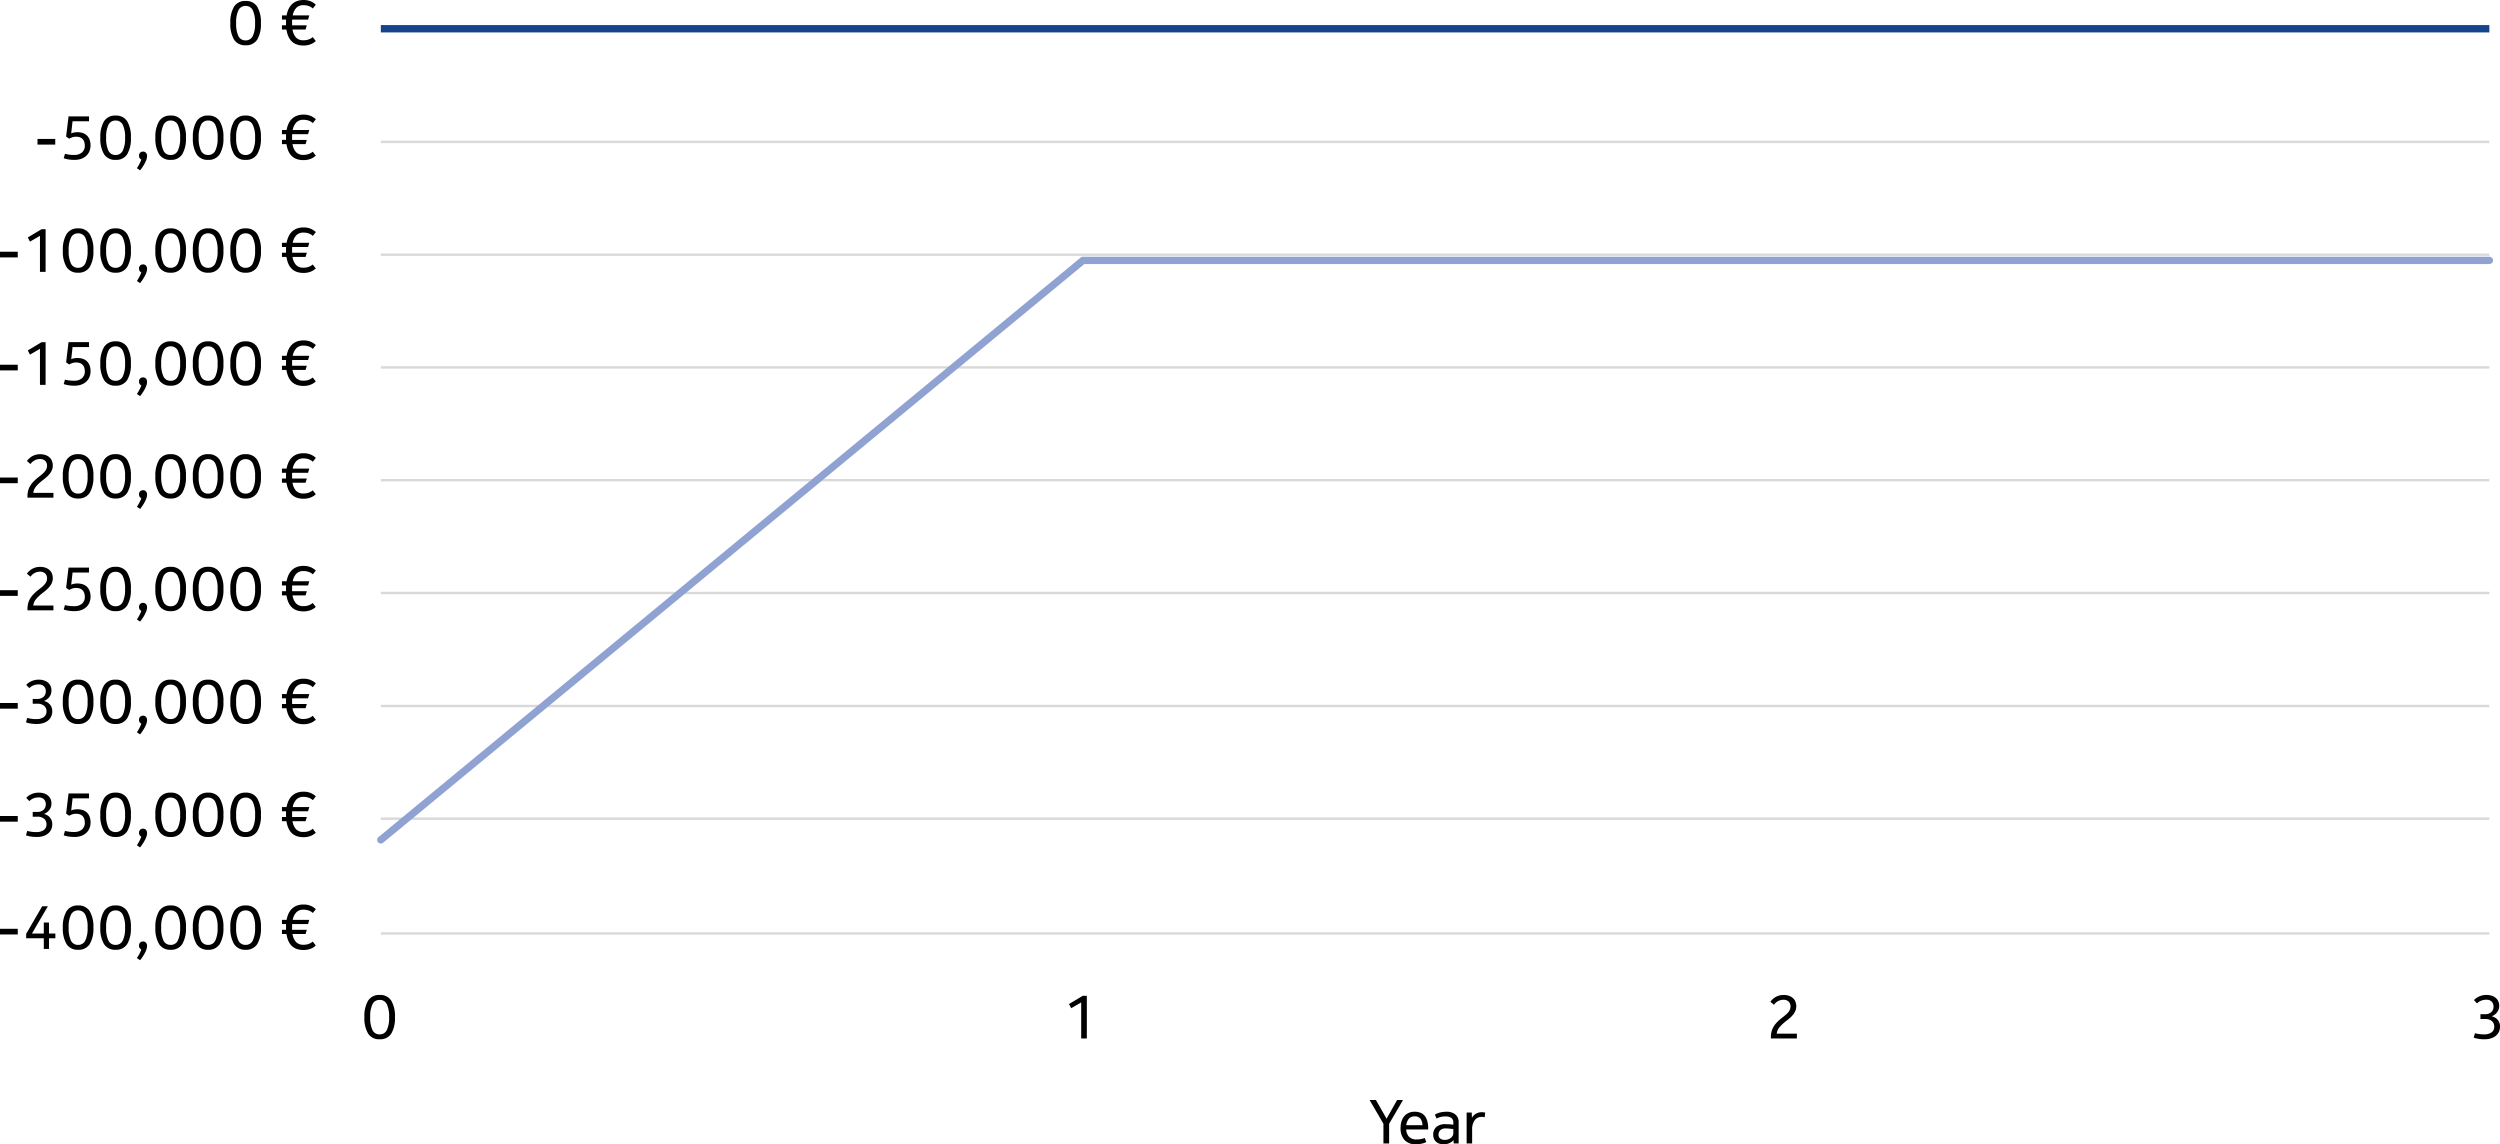 <svg xmlns="http://www.w3.org/2000/svg" width="363.753" height="166.494" viewBox="0 0 363.753 166.494">
  <g id="Group_113" data-name="Group 113" transform="translate(-118.603 -101.474)">
    <path id="Path_4" data-name="Path 4" d="M874.014,1022.121h306.794m-306.794,16.415h306.794m-306.794,16.391h306.794m-306.794,16.416h306.794m-306.794,16.415h306.794M874.014,1104.2h306.794m-306.794,16.392h306.794m-306.794,16.7h306.794" transform="translate(-700 -900)" fill="none" stroke="#d9d9d9" stroke-linejoin="round" stroke-width="0.35"/>
    <path id="Path_128" data-name="Path 128" d="M0,0H306.794" transform="translate(174.014 105.658)" fill="none" stroke="#16438e" stroke-width="1.07"/>
    <path id="Path_5" data-name="Path 5" d="M874.014,1123.678l102.17-84.317h204.624" transform="translate(-700 -900)" fill="none" stroke="#8fa2d1" stroke-linecap="round" stroke-linejoin="round" stroke-width="1.07"/>
    <path id="Path_129" data-name="Path 129" d="M3.123-2.106H.54v-.828H3.123ZM7.668,0H6.912V-1.557H4.347V-2.2L6.678-6.21h.828L5.184-2.241H6.912v-1.6h.756v1.6h.927v.684H7.668Zm4.239.117a1.869,1.869,0,0,1-1.683-.824,4.389,4.389,0,0,1-.54-2.4,4.393,4.393,0,0,1,.54-2.394,1.866,1.866,0,0,1,1.683-.828A1.869,1.869,0,0,1,13.59-5.5a4.389,4.389,0,0,1,.54,2.4,4.385,4.385,0,0,1-.54,2.4A1.872,1.872,0,0,1,11.907.117Zm0-.711a1.107,1.107,0,0,0,1.04-.625,4.1,4.1,0,0,0,.338-1.886,4.066,4.066,0,0,0-.338-1.885,1.109,1.109,0,0,0-1.04-.617,1.109,1.109,0,0,0-1.039.617,4.066,4.066,0,0,0-.338,1.885,4.144,4.144,0,0,0,.333,1.89A1.106,1.106,0,0,0,11.907-.594Zm5.454.711a1.869,1.869,0,0,1-1.683-.824,4.389,4.389,0,0,1-.54-2.4,4.393,4.393,0,0,1,.54-2.394,1.866,1.866,0,0,1,1.683-.828,1.869,1.869,0,0,1,1.683.824,4.389,4.389,0,0,1,.54,2.4,4.385,4.385,0,0,1-.54,2.4A1.872,1.872,0,0,1,17.361.117Zm0-.711A1.107,1.107,0,0,0,18.4-1.219a4.1,4.1,0,0,0,.337-1.886A4.066,4.066,0,0,0,18.4-4.99a1.109,1.109,0,0,0-1.039-.617,1.109,1.109,0,0,0-1.04.617,4.066,4.066,0,0,0-.337,1.885,4.144,4.144,0,0,0,.333,1.89A1.106,1.106,0,0,0,17.361-.594Zm3.1,1.917q.054-.081.148-.234T20.8.756q.094-.18.18-.364A2.023,2.023,0,0,0,21.1.072a.633.633,0,0,1-.239-.207.583.583,0,0,1-.094-.342.608.608,0,0,1,.162-.45.584.584,0,0,1,.432-.162.538.538,0,0,1,.414.176.669.669,0,0,1,.162.472A1.666,1.666,0,0,1,21.8.194a4.884,4.884,0,0,1-.319.639q-.18.3-.342.522t-.216.283ZM25.371.117a1.869,1.869,0,0,1-1.683-.824,4.389,4.389,0,0,1-.54-2.4,4.393,4.393,0,0,1,.54-2.394,1.866,1.866,0,0,1,1.683-.828,1.869,1.869,0,0,1,1.683.824,4.389,4.389,0,0,1,.54,2.4,4.385,4.385,0,0,1-.54,2.4A1.873,1.873,0,0,1,25.371.117Zm0-.711a1.107,1.107,0,0,0,1.04-.625,4.1,4.1,0,0,0,.337-1.886,4.066,4.066,0,0,0-.337-1.885,1.109,1.109,0,0,0-1.04-.617,1.109,1.109,0,0,0-1.039.617,4.066,4.066,0,0,0-.337,1.885,4.144,4.144,0,0,0,.333,1.89A1.106,1.106,0,0,0,25.371-.594Zm5.454.711a1.869,1.869,0,0,1-1.683-.824,4.389,4.389,0,0,1-.54-2.4,4.393,4.393,0,0,1,.54-2.394,1.866,1.866,0,0,1,1.683-.828,1.869,1.869,0,0,1,1.683.824,4.389,4.389,0,0,1,.54,2.4,4.385,4.385,0,0,1-.54,2.4A1.873,1.873,0,0,1,30.825.117Zm0-.711a1.107,1.107,0,0,0,1.04-.625A4.1,4.1,0,0,0,32.2-3.105a4.066,4.066,0,0,0-.337-1.885,1.109,1.109,0,0,0-1.04-.617,1.109,1.109,0,0,0-1.039.617,4.066,4.066,0,0,0-.337,1.885,4.144,4.144,0,0,0,.333,1.89A1.106,1.106,0,0,0,30.825-.594Zm5.454.711A1.869,1.869,0,0,1,34.6-.707a4.389,4.389,0,0,1-.54-2.4A4.393,4.393,0,0,1,34.6-5.5a1.866,1.866,0,0,1,1.683-.828,1.869,1.869,0,0,1,1.683.824,4.389,4.389,0,0,1,.54,2.4,4.385,4.385,0,0,1-.54,2.4A1.873,1.873,0,0,1,36.279.117Zm0-.711a1.107,1.107,0,0,0,1.039-.625,4.1,4.1,0,0,0,.338-1.886,4.066,4.066,0,0,0-.338-1.885,1.109,1.109,0,0,0-1.039-.617,1.109,1.109,0,0,0-1.04.617A4.066,4.066,0,0,0,34.9-3.105a4.144,4.144,0,0,0,.333,1.89A1.106,1.106,0,0,0,36.279-.594Z" transform="translate(118.063 239.549)"/>
    <path id="Path_130" data-name="Path 130" d="M5.229-.5a2.286,2.286,0,0,1-.7.45,2.721,2.721,0,0,1-1.1.2,2.842,2.842,0,0,1-.986-.158,1.986,1.986,0,0,1-.729-.459,2.3,2.3,0,0,1-.486-.734,3.967,3.967,0,0,1-.266-.972H.306V-2.79h.6Q.9-2.88.9-2.97v-.189q0-.117,0-.23t.013-.229H.306V-4.23H.981a3.887,3.887,0,0,1,.275-.9,2.315,2.315,0,0,1,.486-.707,2.14,2.14,0,0,1,.72-.464,2.631,2.631,0,0,1,.977-.166,2.549,2.549,0,0,1,1.076.2,2.728,2.728,0,0,1,.724.472L4.8-5.238q-.072-.054-.18-.14a1.257,1.257,0,0,0-.27-.157,2.256,2.256,0,0,0-.387-.126,2.252,2.252,0,0,0-.522-.054,1.38,1.38,0,0,0-1.048.392A2.181,2.181,0,0,0,1.872-4.23H4.284l-.18.612H1.791q-.009.117-.009.229v.6H3.924l-.18.612h-1.9A2.268,2.268,0,0,0,2.34-1.026a1.419,1.419,0,0,0,1.116.414,2.182,2.182,0,0,0,.486-.049A2.076,2.076,0,0,0,4.32-.783a1.766,1.766,0,0,0,.275-.149q.112-.076.194-.139Z" transform="translate(159.321 239.549)"/>
    <path id="Path_131" data-name="Path 131" d="M3.123-2.106H.54v-.828H3.123ZM4.5-.765q.162.045.481.108a4.64,4.64,0,0,0,.86.063A1.815,1.815,0,0,0,6.9-.877a.979.979,0,0,0,.405-.86,1.026,1.026,0,0,0-.329-.779,1.49,1.49,0,0,0-1.049-.311H5.3v-.7h.6a1.338,1.338,0,0,0,.994-.32,1.075,1.075,0,0,0,.311-.778,1.054,1.054,0,0,0-.252-.72,1.037,1.037,0,0,0-.819-.288,1.911,1.911,0,0,0-.472.054,1.988,1.988,0,0,0-.378.135A1.628,1.628,0,0,0,5-5.269q-.121.095-.2.167l-.441-.468A1.785,1.785,0,0,1,4.595-5.8a2.1,2.1,0,0,1,.387-.247,2.785,2.785,0,0,1,.522-.2,2.444,2.444,0,0,1,.653-.081A2.434,2.434,0,0,1,7-6.2a1.659,1.659,0,0,1,.581.351,1.369,1.369,0,0,1,.338.5,1.642,1.642,0,0,1,.108.59,1.59,1.59,0,0,1-.085.531,1.5,1.5,0,0,1-.234.432,1.738,1.738,0,0,1-.346.333,1.945,1.945,0,0,1-.423.234,1.853,1.853,0,0,1,.472.189,1.441,1.441,0,0,1,.383.315,1.47,1.47,0,0,1,.257.436,1.515,1.515,0,0,1,.094.545,1.777,1.777,0,0,1-.171.8A1.648,1.648,0,0,1,7.5-.36,2.138,2.138,0,0,1,6.79,0,3.1,3.1,0,0,1,5.9.117,5.17,5.17,0,0,1,4.941.041,4.356,4.356,0,0,1,4.32-.117Zm5.49,0q.162.045.477.1a5.113,5.113,0,0,0,.882.058,1.677,1.677,0,0,0,1.107-.351,1.257,1.257,0,0,0,.423-1.026,1.782,1.782,0,0,0-.058-.45,1.115,1.115,0,0,0-.2-.409,1.027,1.027,0,0,0-.387-.3,1.458,1.458,0,0,0-.612-.112,1.662,1.662,0,0,0-.621.1,3.116,3.116,0,0,0-.4.189l-.441-.315.351-2.934h2.979V-5.5H11.1l-.2,1.764a1.357,1.357,0,0,1,.315-.108,2.536,2.536,0,0,1,.621-.063,2.335,2.335,0,0,1,.752.117,1.594,1.594,0,0,1,.594.351,1.636,1.636,0,0,1,.392.6,2.334,2.334,0,0,1,.144.859,2.173,2.173,0,0,1-.153.814,1.9,1.9,0,0,1-.445.666,2.122,2.122,0,0,1-.725.45,2.767,2.767,0,0,1-1,.166,5.17,5.17,0,0,1-.963-.076A4.356,4.356,0,0,1,9.81-.117Zm7.371.882a1.869,1.869,0,0,1-1.683-.824,4.389,4.389,0,0,1-.54-2.4,4.393,4.393,0,0,1,.54-2.394,1.866,1.866,0,0,1,1.683-.828,1.869,1.869,0,0,1,1.683.824,4.389,4.389,0,0,1,.54,2.4,4.385,4.385,0,0,1-.54,2.4A1.872,1.872,0,0,1,17.361.117Zm0-.711A1.107,1.107,0,0,0,18.4-1.219a4.1,4.1,0,0,0,.337-1.886A4.066,4.066,0,0,0,18.4-4.99a1.109,1.109,0,0,0-1.039-.617,1.109,1.109,0,0,0-1.04.617,4.066,4.066,0,0,0-.337,1.885,4.144,4.144,0,0,0,.333,1.89A1.106,1.106,0,0,0,17.361-.594Zm3.1,1.917q.054-.081.148-.234T20.8.756q.094-.18.18-.364A2.023,2.023,0,0,0,21.1.072a.633.633,0,0,1-.239-.207.583.583,0,0,1-.094-.342.608.608,0,0,1,.162-.45.584.584,0,0,1,.432-.162.538.538,0,0,1,.414.176.669.669,0,0,1,.162.472A1.666,1.666,0,0,1,21.8.194a4.884,4.884,0,0,1-.319.639q-.18.3-.342.522t-.216.283ZM25.371.117a1.869,1.869,0,0,1-1.683-.824,4.389,4.389,0,0,1-.54-2.4,4.393,4.393,0,0,1,.54-2.394,1.866,1.866,0,0,1,1.683-.828,1.869,1.869,0,0,1,1.683.824,4.389,4.389,0,0,1,.54,2.4,4.385,4.385,0,0,1-.54,2.4A1.873,1.873,0,0,1,25.371.117Zm0-.711a1.107,1.107,0,0,0,1.04-.625,4.1,4.1,0,0,0,.337-1.886,4.066,4.066,0,0,0-.337-1.885,1.109,1.109,0,0,0-1.04-.617,1.109,1.109,0,0,0-1.039.617,4.066,4.066,0,0,0-.337,1.885,4.144,4.144,0,0,0,.333,1.89A1.106,1.106,0,0,0,25.371-.594Zm5.454.711a1.869,1.869,0,0,1-1.683-.824,4.389,4.389,0,0,1-.54-2.4,4.393,4.393,0,0,1,.54-2.394,1.866,1.866,0,0,1,1.683-.828,1.869,1.869,0,0,1,1.683.824,4.389,4.389,0,0,1,.54,2.4,4.385,4.385,0,0,1-.54,2.4A1.873,1.873,0,0,1,30.825.117Zm0-.711a1.107,1.107,0,0,0,1.04-.625A4.1,4.1,0,0,0,32.2-3.105a4.066,4.066,0,0,0-.337-1.885,1.109,1.109,0,0,0-1.04-.617,1.109,1.109,0,0,0-1.039.617,4.066,4.066,0,0,0-.337,1.885,4.144,4.144,0,0,0,.333,1.89A1.106,1.106,0,0,0,30.825-.594Zm5.454.711A1.869,1.869,0,0,1,34.6-.707a4.389,4.389,0,0,1-.54-2.4A4.393,4.393,0,0,1,34.6-5.5a1.866,1.866,0,0,1,1.683-.828,1.869,1.869,0,0,1,1.683.824,4.389,4.389,0,0,1,.54,2.4,4.385,4.385,0,0,1-.54,2.4A1.873,1.873,0,0,1,36.279.117Zm0-.711a1.107,1.107,0,0,0,1.039-.625,4.1,4.1,0,0,0,.338-1.886,4.066,4.066,0,0,0-.338-1.885,1.109,1.109,0,0,0-1.039-.617,1.109,1.109,0,0,0-1.04.617A4.066,4.066,0,0,0,34.9-3.105a4.144,4.144,0,0,0,.333,1.89A1.106,1.106,0,0,0,36.279-.594Z" transform="translate(118.063 223.135)"/>
    <path id="Path_132" data-name="Path 132" d="M5.229-.5a2.286,2.286,0,0,1-.7.45,2.721,2.721,0,0,1-1.1.2,2.842,2.842,0,0,1-.986-.158,1.986,1.986,0,0,1-.729-.459,2.3,2.3,0,0,1-.486-.734,3.967,3.967,0,0,1-.266-.972H.306V-2.79h.6Q.9-2.88.9-2.97v-.189q0-.117,0-.23t.013-.229H.306V-4.23H.981a3.887,3.887,0,0,1,.275-.9,2.315,2.315,0,0,1,.486-.707,2.14,2.14,0,0,1,.72-.464,2.631,2.631,0,0,1,.977-.166,2.549,2.549,0,0,1,1.076.2,2.728,2.728,0,0,1,.724.472L4.8-5.238q-.072-.054-.18-.14a1.257,1.257,0,0,0-.27-.157,2.256,2.256,0,0,0-.387-.126,2.252,2.252,0,0,0-.522-.054,1.38,1.38,0,0,0-1.048.392A2.181,2.181,0,0,0,1.872-4.23H4.284l-.18.612H1.791q-.009.117-.009.229v.6H3.924l-.18.612h-1.9A2.268,2.268,0,0,0,2.34-1.026a1.419,1.419,0,0,0,1.116.414,2.182,2.182,0,0,0,.486-.049A2.076,2.076,0,0,0,4.32-.783a1.766,1.766,0,0,0,.275-.149q.112-.076.194-.139Z" transform="translate(159.321 223.135)"/>
    <path id="Path_133" data-name="Path 133" d="M3.123-2.106H.54v-.828H3.123ZM4.5-.765q.162.045.481.108a4.64,4.64,0,0,0,.86.063A1.815,1.815,0,0,0,6.9-.877a.979.979,0,0,0,.405-.86,1.026,1.026,0,0,0-.329-.779,1.49,1.49,0,0,0-1.049-.311H5.3v-.7h.6a1.338,1.338,0,0,0,.994-.32,1.075,1.075,0,0,0,.311-.778,1.054,1.054,0,0,0-.252-.72,1.037,1.037,0,0,0-.819-.288,1.911,1.911,0,0,0-.472.054,1.988,1.988,0,0,0-.378.135A1.628,1.628,0,0,0,5-5.269q-.121.095-.2.167l-.441-.468A1.785,1.785,0,0,1,4.595-5.8a2.1,2.1,0,0,1,.387-.247,2.785,2.785,0,0,1,.522-.2,2.444,2.444,0,0,1,.653-.081A2.434,2.434,0,0,1,7-6.2a1.659,1.659,0,0,1,.581.351,1.369,1.369,0,0,1,.338.5,1.642,1.642,0,0,1,.108.59,1.59,1.59,0,0,1-.085.531,1.5,1.5,0,0,1-.234.432,1.738,1.738,0,0,1-.346.333,1.945,1.945,0,0,1-.423.234,1.853,1.853,0,0,1,.472.189,1.441,1.441,0,0,1,.383.315,1.47,1.47,0,0,1,.257.436,1.515,1.515,0,0,1,.094.545,1.777,1.777,0,0,1-.171.8A1.648,1.648,0,0,1,7.5-.36,2.138,2.138,0,0,1,6.79,0,3.1,3.1,0,0,1,5.9.117,5.17,5.17,0,0,1,4.941.041,4.356,4.356,0,0,1,4.32-.117Zm7.407.882a1.869,1.869,0,0,1-1.683-.824,4.389,4.389,0,0,1-.54-2.4,4.393,4.393,0,0,1,.54-2.394,1.866,1.866,0,0,1,1.683-.828A1.869,1.869,0,0,1,13.59-5.5a4.389,4.389,0,0,1,.54,2.4,4.385,4.385,0,0,1-.54,2.4A1.872,1.872,0,0,1,11.907.117Zm0-.711a1.107,1.107,0,0,0,1.04-.625,4.1,4.1,0,0,0,.338-1.886,4.066,4.066,0,0,0-.338-1.885,1.109,1.109,0,0,0-1.04-.617,1.109,1.109,0,0,0-1.039.617,4.066,4.066,0,0,0-.338,1.885,4.144,4.144,0,0,0,.333,1.89A1.106,1.106,0,0,0,11.907-.594Zm5.454.711a1.869,1.869,0,0,1-1.683-.824,4.389,4.389,0,0,1-.54-2.4,4.393,4.393,0,0,1,.54-2.394,1.866,1.866,0,0,1,1.683-.828,1.869,1.869,0,0,1,1.683.824,4.389,4.389,0,0,1,.54,2.4,4.385,4.385,0,0,1-.54,2.4A1.872,1.872,0,0,1,17.361.117Zm0-.711A1.107,1.107,0,0,0,18.4-1.219a4.1,4.1,0,0,0,.337-1.886A4.066,4.066,0,0,0,18.4-4.99a1.109,1.109,0,0,0-1.039-.617,1.109,1.109,0,0,0-1.04.617,4.066,4.066,0,0,0-.337,1.885,4.144,4.144,0,0,0,.333,1.89A1.106,1.106,0,0,0,17.361-.594Zm3.1,1.917q.054-.081.148-.234T20.8.756q.094-.18.18-.364A2.023,2.023,0,0,0,21.1.072a.633.633,0,0,1-.239-.207.583.583,0,0,1-.094-.342.608.608,0,0,1,.162-.45.584.584,0,0,1,.432-.162.538.538,0,0,1,.414.176.669.669,0,0,1,.162.472A1.666,1.666,0,0,1,21.8.194a4.884,4.884,0,0,1-.319.639q-.18.3-.342.522t-.216.283ZM25.371.117a1.869,1.869,0,0,1-1.683-.824,4.389,4.389,0,0,1-.54-2.4,4.393,4.393,0,0,1,.54-2.394,1.866,1.866,0,0,1,1.683-.828,1.869,1.869,0,0,1,1.683.824,4.389,4.389,0,0,1,.54,2.4,4.385,4.385,0,0,1-.54,2.4A1.873,1.873,0,0,1,25.371.117Zm0-.711a1.107,1.107,0,0,0,1.04-.625,4.1,4.1,0,0,0,.337-1.886,4.066,4.066,0,0,0-.337-1.885,1.109,1.109,0,0,0-1.04-.617,1.109,1.109,0,0,0-1.039.617,4.066,4.066,0,0,0-.337,1.885,4.144,4.144,0,0,0,.333,1.89A1.106,1.106,0,0,0,25.371-.594Zm5.454.711a1.869,1.869,0,0,1-1.683-.824,4.389,4.389,0,0,1-.54-2.4,4.393,4.393,0,0,1,.54-2.394,1.866,1.866,0,0,1,1.683-.828,1.869,1.869,0,0,1,1.683.824,4.389,4.389,0,0,1,.54,2.4,4.385,4.385,0,0,1-.54,2.4A1.873,1.873,0,0,1,30.825.117Zm0-.711a1.107,1.107,0,0,0,1.04-.625A4.1,4.1,0,0,0,32.2-3.105a4.066,4.066,0,0,0-.337-1.885,1.109,1.109,0,0,0-1.04-.617,1.109,1.109,0,0,0-1.039.617,4.066,4.066,0,0,0-.337,1.885,4.144,4.144,0,0,0,.333,1.89A1.106,1.106,0,0,0,30.825-.594Zm5.454.711A1.869,1.869,0,0,1,34.6-.707a4.389,4.389,0,0,1-.54-2.4A4.393,4.393,0,0,1,34.6-5.5a1.866,1.866,0,0,1,1.683-.828,1.869,1.869,0,0,1,1.683.824,4.389,4.389,0,0,1,.54,2.4,4.385,4.385,0,0,1-.54,2.4A1.873,1.873,0,0,1,36.279.117Zm0-.711a1.107,1.107,0,0,0,1.039-.625,4.1,4.1,0,0,0,.338-1.886,4.066,4.066,0,0,0-.338-1.885,1.109,1.109,0,0,0-1.039-.617,1.109,1.109,0,0,0-1.04.617A4.066,4.066,0,0,0,34.9-3.105a4.144,4.144,0,0,0,.333,1.89A1.106,1.106,0,0,0,36.279-.594Z" transform="translate(118.063 206.696)"/>
    <path id="Path_134" data-name="Path 134" d="M5.229-.5a2.286,2.286,0,0,1-.7.45,2.721,2.721,0,0,1-1.1.2,2.842,2.842,0,0,1-.986-.158,1.986,1.986,0,0,1-.729-.459,2.3,2.3,0,0,1-.486-.734,3.967,3.967,0,0,1-.266-.972H.306V-2.79h.6Q.9-2.88.9-2.97v-.189q0-.117,0-.23t.013-.229H.306V-4.23H.981a3.887,3.887,0,0,1,.275-.9,2.315,2.315,0,0,1,.486-.707,2.14,2.14,0,0,1,.72-.464,2.631,2.631,0,0,1,.977-.166,2.549,2.549,0,0,1,1.076.2,2.728,2.728,0,0,1,.724.472L4.8-5.238q-.072-.054-.18-.14a1.257,1.257,0,0,0-.27-.157,2.256,2.256,0,0,0-.387-.126,2.252,2.252,0,0,0-.522-.054,1.38,1.38,0,0,0-1.048.392A2.181,2.181,0,0,0,1.872-4.23H4.284l-.18.612H1.791q-.009.117-.009.229v.6H3.924l-.18.612h-1.9A2.268,2.268,0,0,0,2.34-1.026a1.419,1.419,0,0,0,1.116.414,2.182,2.182,0,0,0,.486-.049A2.076,2.076,0,0,0,4.32-.783a1.766,1.766,0,0,0,.275-.149q.112-.076.194-.139Z" transform="translate(159.321 206.696)"/>
    <path id="Path_135" data-name="Path 135" d="M3.123-2.106H.54v-.828H3.123ZM8.316,0H4.536V-.144a3.435,3.435,0,0,1,.1-.877,2.7,2.7,0,0,1,.315-.733,3.639,3.639,0,0,1,.526-.657,7.451,7.451,0,0,1,.738-.639q.279-.216.5-.41a2.9,2.9,0,0,0,.369-.382,1.508,1.508,0,0,0,.225-.387,1.189,1.189,0,0,0,.076-.432.983.983,0,0,0-.252-.684,1.03,1.03,0,0,0-.8-.279,1.449,1.449,0,0,0-.486.076,1.927,1.927,0,0,0-.387.184,1.437,1.437,0,0,0-.288.234,2.954,2.954,0,0,0-.2.234l-.513-.441a2.229,2.229,0,0,1,.256-.306,2.281,2.281,0,0,1,.4-.324,2.42,2.42,0,0,1,.554-.257,2.272,2.272,0,0,1,.711-.1,2.264,2.264,0,0,1,.837.14,1.643,1.643,0,0,1,.576.369,1.4,1.4,0,0,1,.329.527,1.821,1.821,0,0,1,.1.6,1.717,1.717,0,0,1-.113.63,2.194,2.194,0,0,1-.306.54,3.646,3.646,0,0,1-.441.477q-.247.225-.517.432a6.477,6.477,0,0,0-1.053.967A1.764,1.764,0,0,0,5.382-.7H8.316ZM9.99-.765q.162.045.477.1a5.113,5.113,0,0,0,.882.058,1.677,1.677,0,0,0,1.107-.351,1.257,1.257,0,0,0,.423-1.026,1.782,1.782,0,0,0-.058-.45,1.115,1.115,0,0,0-.2-.409,1.027,1.027,0,0,0-.387-.3,1.458,1.458,0,0,0-.612-.112,1.662,1.662,0,0,0-.621.1,3.116,3.116,0,0,0-.4.189l-.441-.315.351-2.934h2.979V-5.5H11.1l-.2,1.764a1.357,1.357,0,0,1,.315-.108,2.536,2.536,0,0,1,.621-.063,2.335,2.335,0,0,1,.752.117,1.594,1.594,0,0,1,.594.351,1.636,1.636,0,0,1,.392.6,2.334,2.334,0,0,1,.144.859,2.173,2.173,0,0,1-.153.814,1.9,1.9,0,0,1-.445.666,2.122,2.122,0,0,1-.725.45,2.767,2.767,0,0,1-1,.166,5.17,5.17,0,0,1-.963-.076A4.356,4.356,0,0,1,9.81-.117Zm7.371.882a1.869,1.869,0,0,1-1.683-.824,4.389,4.389,0,0,1-.54-2.4,4.393,4.393,0,0,1,.54-2.394,1.866,1.866,0,0,1,1.683-.828,1.869,1.869,0,0,1,1.683.824,4.389,4.389,0,0,1,.54,2.4,4.385,4.385,0,0,1-.54,2.4A1.872,1.872,0,0,1,17.361.117Zm0-.711A1.107,1.107,0,0,0,18.4-1.219a4.1,4.1,0,0,0,.337-1.886A4.066,4.066,0,0,0,18.4-4.99a1.109,1.109,0,0,0-1.039-.617,1.109,1.109,0,0,0-1.04.617,4.066,4.066,0,0,0-.337,1.885,4.144,4.144,0,0,0,.333,1.89A1.106,1.106,0,0,0,17.361-.594Zm3.1,1.917q.054-.081.148-.234T20.8.756q.094-.18.18-.364A2.023,2.023,0,0,0,21.1.072a.633.633,0,0,1-.239-.207.583.583,0,0,1-.094-.342.608.608,0,0,1,.162-.45.584.584,0,0,1,.432-.162.538.538,0,0,1,.414.176.669.669,0,0,1,.162.472A1.666,1.666,0,0,1,21.8.194a4.884,4.884,0,0,1-.319.639q-.18.3-.342.522t-.216.283ZM25.371.117a1.869,1.869,0,0,1-1.683-.824,4.389,4.389,0,0,1-.54-2.4,4.393,4.393,0,0,1,.54-2.394,1.866,1.866,0,0,1,1.683-.828,1.869,1.869,0,0,1,1.683.824,4.389,4.389,0,0,1,.54,2.4,4.385,4.385,0,0,1-.54,2.4A1.873,1.873,0,0,1,25.371.117Zm0-.711a1.107,1.107,0,0,0,1.04-.625,4.1,4.1,0,0,0,.337-1.886,4.066,4.066,0,0,0-.337-1.885,1.109,1.109,0,0,0-1.04-.617,1.109,1.109,0,0,0-1.039.617,4.066,4.066,0,0,0-.337,1.885,4.144,4.144,0,0,0,.333,1.89A1.106,1.106,0,0,0,25.371-.594Zm5.454.711a1.869,1.869,0,0,1-1.683-.824,4.389,4.389,0,0,1-.54-2.4,4.393,4.393,0,0,1,.54-2.394,1.866,1.866,0,0,1,1.683-.828,1.869,1.869,0,0,1,1.683.824,4.389,4.389,0,0,1,.54,2.4,4.385,4.385,0,0,1-.54,2.4A1.873,1.873,0,0,1,30.825.117Zm0-.711a1.107,1.107,0,0,0,1.04-.625A4.1,4.1,0,0,0,32.2-3.105a4.066,4.066,0,0,0-.337-1.885,1.109,1.109,0,0,0-1.04-.617,1.109,1.109,0,0,0-1.039.617,4.066,4.066,0,0,0-.337,1.885,4.144,4.144,0,0,0,.333,1.89A1.106,1.106,0,0,0,30.825-.594Zm5.454.711A1.869,1.869,0,0,1,34.6-.707a4.389,4.389,0,0,1-.54-2.4A4.393,4.393,0,0,1,34.6-5.5a1.866,1.866,0,0,1,1.683-.828,1.869,1.869,0,0,1,1.683.824,4.389,4.389,0,0,1,.54,2.4,4.385,4.385,0,0,1-.54,2.4A1.873,1.873,0,0,1,36.279.117Zm0-.711a1.107,1.107,0,0,0,1.039-.625,4.1,4.1,0,0,0,.338-1.886,4.066,4.066,0,0,0-.338-1.885,1.109,1.109,0,0,0-1.039-.617,1.109,1.109,0,0,0-1.04.617A4.066,4.066,0,0,0,34.9-3.105a4.144,4.144,0,0,0,.333,1.89A1.106,1.106,0,0,0,36.279-.594Z" transform="translate(118.063 190.28)"/>
    <path id="Path_136" data-name="Path 136" d="M5.229-.5a2.286,2.286,0,0,1-.7.45,2.721,2.721,0,0,1-1.1.2,2.842,2.842,0,0,1-.986-.158,1.986,1.986,0,0,1-.729-.459,2.3,2.3,0,0,1-.486-.734,3.967,3.967,0,0,1-.266-.972H.306V-2.79h.6Q.9-2.88.9-2.97v-.189q0-.117,0-.23t.013-.229H.306V-4.23H.981a3.887,3.887,0,0,1,.275-.9,2.315,2.315,0,0,1,.486-.707,2.14,2.14,0,0,1,.72-.464,2.631,2.631,0,0,1,.977-.166,2.549,2.549,0,0,1,1.076.2,2.728,2.728,0,0,1,.724.472L4.8-5.238q-.072-.054-.18-.14a1.257,1.257,0,0,0-.27-.157,2.256,2.256,0,0,0-.387-.126,2.252,2.252,0,0,0-.522-.054,1.38,1.38,0,0,0-1.048.392A2.181,2.181,0,0,0,1.872-4.23H4.284l-.18.612H1.791q-.009.117-.009.229v.6H3.924l-.18.612h-1.9A2.268,2.268,0,0,0,2.34-1.026a1.419,1.419,0,0,0,1.116.414,2.182,2.182,0,0,0,.486-.049A2.076,2.076,0,0,0,4.32-.783a1.766,1.766,0,0,0,.275-.149q.112-.076.194-.139Z" transform="translate(159.321 190.28)"/>
    <path id="Path_137" data-name="Path 137" d="M3.123-2.106H.54v-.828H3.123ZM8.316,0H4.536V-.144a3.435,3.435,0,0,1,.1-.877,2.7,2.7,0,0,1,.315-.733,3.639,3.639,0,0,1,.526-.657,7.451,7.451,0,0,1,.738-.639q.279-.216.5-.41a2.9,2.9,0,0,0,.369-.382,1.508,1.508,0,0,0,.225-.387,1.189,1.189,0,0,0,.076-.432.983.983,0,0,0-.252-.684,1.03,1.03,0,0,0-.8-.279,1.449,1.449,0,0,0-.486.076,1.927,1.927,0,0,0-.387.184,1.437,1.437,0,0,0-.288.234,2.954,2.954,0,0,0-.2.234l-.513-.441a2.229,2.229,0,0,1,.256-.306,2.281,2.281,0,0,1,.4-.324,2.42,2.42,0,0,1,.554-.257,2.272,2.272,0,0,1,.711-.1,2.264,2.264,0,0,1,.837.14,1.643,1.643,0,0,1,.576.369,1.4,1.4,0,0,1,.329.527,1.821,1.821,0,0,1,.1.6,1.717,1.717,0,0,1-.113.63,2.194,2.194,0,0,1-.306.54,3.646,3.646,0,0,1-.441.477q-.247.225-.517.432a6.477,6.477,0,0,0-1.053.967A1.764,1.764,0,0,0,5.382-.7H8.316Zm3.591.117a1.869,1.869,0,0,1-1.683-.824,4.389,4.389,0,0,1-.54-2.4,4.393,4.393,0,0,1,.54-2.394,1.866,1.866,0,0,1,1.683-.828A1.869,1.869,0,0,1,13.59-5.5a4.389,4.389,0,0,1,.54,2.4,4.385,4.385,0,0,1-.54,2.4A1.872,1.872,0,0,1,11.907.117Zm0-.711a1.107,1.107,0,0,0,1.04-.625,4.1,4.1,0,0,0,.338-1.886,4.066,4.066,0,0,0-.338-1.885,1.109,1.109,0,0,0-1.04-.617,1.109,1.109,0,0,0-1.039.617,4.066,4.066,0,0,0-.338,1.885,4.144,4.144,0,0,0,.333,1.89A1.106,1.106,0,0,0,11.907-.594Zm5.454.711a1.869,1.869,0,0,1-1.683-.824,4.389,4.389,0,0,1-.54-2.4,4.393,4.393,0,0,1,.54-2.394,1.866,1.866,0,0,1,1.683-.828,1.869,1.869,0,0,1,1.683.824,4.389,4.389,0,0,1,.54,2.4,4.385,4.385,0,0,1-.54,2.4A1.872,1.872,0,0,1,17.361.117Zm0-.711A1.107,1.107,0,0,0,18.4-1.219a4.1,4.1,0,0,0,.337-1.886A4.066,4.066,0,0,0,18.4-4.99a1.109,1.109,0,0,0-1.039-.617,1.109,1.109,0,0,0-1.04.617,4.066,4.066,0,0,0-.337,1.885,4.144,4.144,0,0,0,.333,1.89A1.106,1.106,0,0,0,17.361-.594Zm3.1,1.917q.054-.081.148-.234T20.8.756q.094-.18.18-.364A2.023,2.023,0,0,0,21.1.072a.633.633,0,0,1-.239-.207.583.583,0,0,1-.094-.342.608.608,0,0,1,.162-.45.584.584,0,0,1,.432-.162.538.538,0,0,1,.414.176.669.669,0,0,1,.162.472A1.666,1.666,0,0,1,21.8.194a4.884,4.884,0,0,1-.319.639q-.18.3-.342.522t-.216.283ZM25.371.117a1.869,1.869,0,0,1-1.683-.824,4.389,4.389,0,0,1-.54-2.4,4.393,4.393,0,0,1,.54-2.394,1.866,1.866,0,0,1,1.683-.828,1.869,1.869,0,0,1,1.683.824,4.389,4.389,0,0,1,.54,2.4,4.385,4.385,0,0,1-.54,2.4A1.873,1.873,0,0,1,25.371.117Zm0-.711a1.107,1.107,0,0,0,1.04-.625,4.1,4.1,0,0,0,.337-1.886,4.066,4.066,0,0,0-.337-1.885,1.109,1.109,0,0,0-1.04-.617,1.109,1.109,0,0,0-1.039.617,4.066,4.066,0,0,0-.337,1.885,4.144,4.144,0,0,0,.333,1.89A1.106,1.106,0,0,0,25.371-.594Zm5.454.711a1.869,1.869,0,0,1-1.683-.824,4.389,4.389,0,0,1-.54-2.4,4.393,4.393,0,0,1,.54-2.394,1.866,1.866,0,0,1,1.683-.828,1.869,1.869,0,0,1,1.683.824,4.389,4.389,0,0,1,.54,2.4,4.385,4.385,0,0,1-.54,2.4A1.873,1.873,0,0,1,30.825.117Zm0-.711a1.107,1.107,0,0,0,1.04-.625A4.1,4.1,0,0,0,32.2-3.105a4.066,4.066,0,0,0-.337-1.885,1.109,1.109,0,0,0-1.04-.617,1.109,1.109,0,0,0-1.039.617,4.066,4.066,0,0,0-.337,1.885,4.144,4.144,0,0,0,.333,1.89A1.106,1.106,0,0,0,30.825-.594Zm5.454.711A1.869,1.869,0,0,1,34.6-.707a4.389,4.389,0,0,1-.54-2.4A4.393,4.393,0,0,1,34.6-5.5a1.866,1.866,0,0,1,1.683-.828,1.869,1.869,0,0,1,1.683.824,4.389,4.389,0,0,1,.54,2.4,4.385,4.385,0,0,1-.54,2.4A1.873,1.873,0,0,1,36.279.117Zm0-.711a1.107,1.107,0,0,0,1.039-.625,4.1,4.1,0,0,0,.338-1.886,4.066,4.066,0,0,0-.338-1.885,1.109,1.109,0,0,0-1.039-.617,1.109,1.109,0,0,0-1.04.617A4.066,4.066,0,0,0,34.9-3.105a4.144,4.144,0,0,0,.333,1.89A1.106,1.106,0,0,0,36.279-.594Z" transform="translate(118.063 173.889)"/>
    <path id="Path_138" data-name="Path 138" d="M5.229-.5a2.286,2.286,0,0,1-.7.45,2.721,2.721,0,0,1-1.1.2,2.842,2.842,0,0,1-.986-.158,1.986,1.986,0,0,1-.729-.459,2.3,2.3,0,0,1-.486-.734,3.967,3.967,0,0,1-.266-.972H.306V-2.79h.6Q.9-2.88.9-2.97v-.189q0-.117,0-.23t.013-.229H.306V-4.23H.981a3.887,3.887,0,0,1,.275-.9,2.315,2.315,0,0,1,.486-.707,2.14,2.14,0,0,1,.72-.464,2.631,2.631,0,0,1,.977-.166,2.549,2.549,0,0,1,1.076.2,2.728,2.728,0,0,1,.724.472L4.8-5.238q-.072-.054-.18-.14a1.257,1.257,0,0,0-.27-.157,2.256,2.256,0,0,0-.387-.126,2.252,2.252,0,0,0-.522-.054,1.38,1.38,0,0,0-1.048.392A2.181,2.181,0,0,0,1.872-4.23H4.284l-.18.612H1.791q-.009.117-.009.229v.6H3.924l-.18.612h-1.9A2.268,2.268,0,0,0,2.34-1.026a1.419,1.419,0,0,0,1.116.414,2.182,2.182,0,0,0,.486-.049A2.076,2.076,0,0,0,4.32-.783a1.766,1.766,0,0,0,.275-.149q.112-.076.194-.139Z" transform="translate(159.321 173.889)"/>
    <path id="Path_139" data-name="Path 139" d="M3.123-2.106H.54v-.828H3.123ZM7.173,0H6.354V-5.247L4.9-4.4l-.315-.612,2.007-1.2h.585ZM9.99-.765q.162.045.477.1a5.113,5.113,0,0,0,.882.058,1.677,1.677,0,0,0,1.107-.351,1.257,1.257,0,0,0,.423-1.026,1.782,1.782,0,0,0-.058-.45,1.115,1.115,0,0,0-.2-.409,1.027,1.027,0,0,0-.387-.3,1.458,1.458,0,0,0-.612-.112,1.662,1.662,0,0,0-.621.1,3.116,3.116,0,0,0-.4.189l-.441-.315.351-2.934h2.979V-5.5H11.1l-.2,1.764a1.357,1.357,0,0,1,.315-.108,2.536,2.536,0,0,1,.621-.063,2.335,2.335,0,0,1,.752.117,1.594,1.594,0,0,1,.594.351,1.636,1.636,0,0,1,.392.6,2.334,2.334,0,0,1,.144.859,2.173,2.173,0,0,1-.153.814,1.9,1.9,0,0,1-.445.666,2.122,2.122,0,0,1-.725.45,2.767,2.767,0,0,1-1,.166,5.17,5.17,0,0,1-.963-.076A4.356,4.356,0,0,1,9.81-.117Zm7.371.882a1.869,1.869,0,0,1-1.683-.824,4.389,4.389,0,0,1-.54-2.4,4.393,4.393,0,0,1,.54-2.394,1.866,1.866,0,0,1,1.683-.828,1.869,1.869,0,0,1,1.683.824,4.389,4.389,0,0,1,.54,2.4,4.385,4.385,0,0,1-.54,2.4A1.872,1.872,0,0,1,17.361.117Zm0-.711A1.107,1.107,0,0,0,18.4-1.219a4.1,4.1,0,0,0,.337-1.886A4.066,4.066,0,0,0,18.4-4.99a1.109,1.109,0,0,0-1.039-.617,1.109,1.109,0,0,0-1.04.617,4.066,4.066,0,0,0-.337,1.885,4.144,4.144,0,0,0,.333,1.89A1.106,1.106,0,0,0,17.361-.594Zm3.1,1.917q.054-.081.148-.234T20.8.756q.094-.18.18-.364A2.023,2.023,0,0,0,21.1.072a.633.633,0,0,1-.239-.207.583.583,0,0,1-.094-.342.608.608,0,0,1,.162-.45.584.584,0,0,1,.432-.162.538.538,0,0,1,.414.176.669.669,0,0,1,.162.472A1.666,1.666,0,0,1,21.8.194a4.884,4.884,0,0,1-.319.639q-.18.3-.342.522t-.216.283ZM25.371.117a1.869,1.869,0,0,1-1.683-.824,4.389,4.389,0,0,1-.54-2.4,4.393,4.393,0,0,1,.54-2.394,1.866,1.866,0,0,1,1.683-.828,1.869,1.869,0,0,1,1.683.824,4.389,4.389,0,0,1,.54,2.4,4.385,4.385,0,0,1-.54,2.4A1.873,1.873,0,0,1,25.371.117Zm0-.711a1.107,1.107,0,0,0,1.04-.625,4.1,4.1,0,0,0,.337-1.886,4.066,4.066,0,0,0-.337-1.885,1.109,1.109,0,0,0-1.04-.617,1.109,1.109,0,0,0-1.039.617,4.066,4.066,0,0,0-.337,1.885,4.144,4.144,0,0,0,.333,1.89A1.106,1.106,0,0,0,25.371-.594Zm5.454.711a1.869,1.869,0,0,1-1.683-.824,4.389,4.389,0,0,1-.54-2.4,4.393,4.393,0,0,1,.54-2.394,1.866,1.866,0,0,1,1.683-.828,1.869,1.869,0,0,1,1.683.824,4.389,4.389,0,0,1,.54,2.4,4.385,4.385,0,0,1-.54,2.4A1.873,1.873,0,0,1,30.825.117Zm0-.711a1.107,1.107,0,0,0,1.04-.625A4.1,4.1,0,0,0,32.2-3.105a4.066,4.066,0,0,0-.337-1.885,1.109,1.109,0,0,0-1.04-.617,1.109,1.109,0,0,0-1.039.617,4.066,4.066,0,0,0-.337,1.885,4.144,4.144,0,0,0,.333,1.89A1.106,1.106,0,0,0,30.825-.594Zm5.454.711A1.869,1.869,0,0,1,34.6-.707a4.389,4.389,0,0,1-.54-2.4A4.393,4.393,0,0,1,34.6-5.5a1.866,1.866,0,0,1,1.683-.828,1.869,1.869,0,0,1,1.683.824,4.389,4.389,0,0,1,.54,2.4,4.385,4.385,0,0,1-.54,2.4A1.873,1.873,0,0,1,36.279.117Zm0-.711a1.107,1.107,0,0,0,1.039-.625,4.1,4.1,0,0,0,.338-1.886,4.066,4.066,0,0,0-.338-1.885,1.109,1.109,0,0,0-1.039-.617,1.109,1.109,0,0,0-1.04.617A4.066,4.066,0,0,0,34.9-3.105a4.144,4.144,0,0,0,.333,1.89A1.106,1.106,0,0,0,36.279-.594Z" transform="translate(118.063 157.474)"/>
    <path id="Path_140" data-name="Path 140" d="M5.229-.5a2.286,2.286,0,0,1-.7.45,2.721,2.721,0,0,1-1.1.2,2.842,2.842,0,0,1-.986-.158,1.986,1.986,0,0,1-.729-.459,2.3,2.3,0,0,1-.486-.734,3.967,3.967,0,0,1-.266-.972H.306V-2.79h.6Q.9-2.88.9-2.97v-.189q0-.117,0-.23t.013-.229H.306V-4.23H.981a3.887,3.887,0,0,1,.275-.9,2.315,2.315,0,0,1,.486-.707,2.14,2.14,0,0,1,.72-.464,2.631,2.631,0,0,1,.977-.166,2.549,2.549,0,0,1,1.076.2,2.728,2.728,0,0,1,.724.472L4.8-5.238q-.072-.054-.18-.14a1.257,1.257,0,0,0-.27-.157,2.256,2.256,0,0,0-.387-.126,2.252,2.252,0,0,0-.522-.054,1.38,1.38,0,0,0-1.048.392A2.181,2.181,0,0,0,1.872-4.23H4.284l-.18.612H1.791q-.009.117-.009.229v.6H3.924l-.18.612h-1.9A2.268,2.268,0,0,0,2.34-1.026a1.419,1.419,0,0,0,1.116.414,2.182,2.182,0,0,0,.486-.049A2.076,2.076,0,0,0,4.32-.783a1.766,1.766,0,0,0,.275-.149q.112-.076.194-.139Z" transform="translate(159.321 157.474)"/>
    <path id="Path_141" data-name="Path 141" d="M3.123-2.106H.54v-.828H3.123ZM7.173,0H6.354V-5.247L4.9-4.4l-.315-.612,2.007-1.2h.585Zm4.734.117a1.869,1.869,0,0,1-1.683-.824,4.389,4.389,0,0,1-.54-2.4,4.393,4.393,0,0,1,.54-2.394,1.866,1.866,0,0,1,1.683-.828A1.869,1.869,0,0,1,13.59-5.5a4.389,4.389,0,0,1,.54,2.4,4.385,4.385,0,0,1-.54,2.4A1.872,1.872,0,0,1,11.907.117Zm0-.711a1.107,1.107,0,0,0,1.04-.625,4.1,4.1,0,0,0,.338-1.886,4.066,4.066,0,0,0-.338-1.885,1.109,1.109,0,0,0-1.04-.617,1.109,1.109,0,0,0-1.039.617,4.066,4.066,0,0,0-.338,1.885,4.144,4.144,0,0,0,.333,1.89A1.106,1.106,0,0,0,11.907-.594Zm5.454.711a1.869,1.869,0,0,1-1.683-.824,4.389,4.389,0,0,1-.54-2.4,4.393,4.393,0,0,1,.54-2.394,1.866,1.866,0,0,1,1.683-.828,1.869,1.869,0,0,1,1.683.824,4.389,4.389,0,0,1,.54,2.4,4.385,4.385,0,0,1-.54,2.4A1.872,1.872,0,0,1,17.361.117Zm0-.711A1.107,1.107,0,0,0,18.4-1.219a4.1,4.1,0,0,0,.337-1.886A4.066,4.066,0,0,0,18.4-4.99a1.109,1.109,0,0,0-1.039-.617,1.109,1.109,0,0,0-1.04.617,4.066,4.066,0,0,0-.337,1.885,4.144,4.144,0,0,0,.333,1.89A1.106,1.106,0,0,0,17.361-.594Zm3.1,1.917q.054-.081.148-.234T20.8.756q.094-.18.18-.364A2.023,2.023,0,0,0,21.1.072a.633.633,0,0,1-.239-.207.583.583,0,0,1-.094-.342.608.608,0,0,1,.162-.45.584.584,0,0,1,.432-.162.538.538,0,0,1,.414.176.669.669,0,0,1,.162.472A1.666,1.666,0,0,1,21.8.194a4.884,4.884,0,0,1-.319.639q-.18.3-.342.522t-.216.283ZM25.371.117a1.869,1.869,0,0,1-1.683-.824,4.389,4.389,0,0,1-.54-2.4,4.393,4.393,0,0,1,.54-2.394,1.866,1.866,0,0,1,1.683-.828,1.869,1.869,0,0,1,1.683.824,4.389,4.389,0,0,1,.54,2.4,4.385,4.385,0,0,1-.54,2.4A1.873,1.873,0,0,1,25.371.117Zm0-.711a1.107,1.107,0,0,0,1.04-.625,4.1,4.1,0,0,0,.337-1.886,4.066,4.066,0,0,0-.337-1.885,1.109,1.109,0,0,0-1.04-.617,1.109,1.109,0,0,0-1.039.617,4.066,4.066,0,0,0-.337,1.885,4.144,4.144,0,0,0,.333,1.89A1.106,1.106,0,0,0,25.371-.594Zm5.454.711a1.869,1.869,0,0,1-1.683-.824,4.389,4.389,0,0,1-.54-2.4,4.393,4.393,0,0,1,.54-2.394,1.866,1.866,0,0,1,1.683-.828,1.869,1.869,0,0,1,1.683.824,4.389,4.389,0,0,1,.54,2.4,4.385,4.385,0,0,1-.54,2.4A1.873,1.873,0,0,1,30.825.117Zm0-.711a1.107,1.107,0,0,0,1.04-.625A4.1,4.1,0,0,0,32.2-3.105a4.066,4.066,0,0,0-.337-1.885,1.109,1.109,0,0,0-1.04-.617,1.109,1.109,0,0,0-1.039.617,4.066,4.066,0,0,0-.337,1.885,4.144,4.144,0,0,0,.333,1.89A1.106,1.106,0,0,0,30.825-.594Zm5.454.711A1.869,1.869,0,0,1,34.6-.707a4.389,4.389,0,0,1-.54-2.4A4.393,4.393,0,0,1,34.6-5.5a1.866,1.866,0,0,1,1.683-.828,1.869,1.869,0,0,1,1.683.824,4.389,4.389,0,0,1,.54,2.4,4.385,4.385,0,0,1-.54,2.4A1.873,1.873,0,0,1,36.279.117Zm0-.711a1.107,1.107,0,0,0,1.039-.625,4.1,4.1,0,0,0,.338-1.886,4.066,4.066,0,0,0-.338-1.885,1.109,1.109,0,0,0-1.039-.617,1.109,1.109,0,0,0-1.04.617A4.066,4.066,0,0,0,34.9-3.105a4.144,4.144,0,0,0,.333,1.89A1.106,1.106,0,0,0,36.279-.594Z" transform="translate(118.063 141.034)"/>
    <path id="Path_142" data-name="Path 142" d="M5.229-.5a2.286,2.286,0,0,1-.7.45,2.721,2.721,0,0,1-1.1.2,2.842,2.842,0,0,1-.986-.158,1.986,1.986,0,0,1-.729-.459,2.3,2.3,0,0,1-.486-.734,3.967,3.967,0,0,1-.266-.972H.306V-2.79h.6Q.9-2.88.9-2.97v-.189q0-.117,0-.23t.013-.229H.306V-4.23H.981a3.887,3.887,0,0,1,.275-.9,2.315,2.315,0,0,1,.486-.707,2.14,2.14,0,0,1,.72-.464,2.631,2.631,0,0,1,.977-.166,2.549,2.549,0,0,1,1.076.2,2.728,2.728,0,0,1,.724.472L4.8-5.238q-.072-.054-.18-.14a1.257,1.257,0,0,0-.27-.157,2.256,2.256,0,0,0-.387-.126,2.252,2.252,0,0,0-.522-.054,1.38,1.38,0,0,0-1.048.392A2.181,2.181,0,0,0,1.872-4.23H4.284l-.18.612H1.791q-.009.117-.009.229v.6H3.924l-.18.612h-1.9A2.268,2.268,0,0,0,2.34-1.026a1.419,1.419,0,0,0,1.116.414,2.182,2.182,0,0,0,.486-.049A2.076,2.076,0,0,0,4.32-.783a1.766,1.766,0,0,0,.275-.149q.112-.076.194-.139Z" transform="translate(159.321 141.034)"/>
    <path id="Path_143" data-name="Path 143" d="M3.123-2.106H.54v-.828H3.123ZM4.536-.765q.162.045.477.1A5.113,5.113,0,0,0,5.895-.6,1.677,1.677,0,0,0,7-.954,1.257,1.257,0,0,0,7.425-1.98a1.782,1.782,0,0,0-.059-.45,1.115,1.115,0,0,0-.2-.409,1.027,1.027,0,0,0-.387-.3,1.458,1.458,0,0,0-.612-.112,1.662,1.662,0,0,0-.621.1,3.116,3.116,0,0,0-.4.189l-.441-.315L5.058-6.21H8.037V-5.5H5.643l-.2,1.764a1.357,1.357,0,0,1,.315-.108,2.536,2.536,0,0,1,.621-.063,2.335,2.335,0,0,1,.751.117,1.594,1.594,0,0,1,.594.351,1.636,1.636,0,0,1,.391.6,2.334,2.334,0,0,1,.144.859,2.173,2.173,0,0,1-.153.814A1.9,1.9,0,0,1,7.663-.5a2.122,2.122,0,0,1-.724.45,2.767,2.767,0,0,1-1,.166A5.17,5.17,0,0,1,4.977.041a4.356,4.356,0,0,1-.621-.157Zm7.371.882a1.869,1.869,0,0,1-1.683-.824,4.389,4.389,0,0,1-.54-2.4,4.393,4.393,0,0,1,.54-2.394,1.866,1.866,0,0,1,1.683-.828A1.869,1.869,0,0,1,13.59-5.5a4.389,4.389,0,0,1,.54,2.4,4.385,4.385,0,0,1-.54,2.4A1.872,1.872,0,0,1,11.907.117Zm0-.711a1.107,1.107,0,0,0,1.04-.625,4.1,4.1,0,0,0,.338-1.886,4.066,4.066,0,0,0-.338-1.885,1.109,1.109,0,0,0-1.04-.617,1.109,1.109,0,0,0-1.039.617,4.066,4.066,0,0,0-.338,1.885,4.144,4.144,0,0,0,.333,1.89A1.106,1.106,0,0,0,11.907-.594Zm3.1,1.917q.054-.081.149-.234t.189-.333q.094-.18.18-.364a2.023,2.023,0,0,0,.122-.319.633.633,0,0,1-.238-.207.583.583,0,0,1-.094-.342.608.608,0,0,1,.162-.45.584.584,0,0,1,.432-.162.538.538,0,0,1,.414.176.669.669,0,0,1,.162.472,1.666,1.666,0,0,1-.139.634,4.883,4.883,0,0,1-.319.639q-.18.3-.342.522t-.216.283ZM19.917.117a1.869,1.869,0,0,1-1.683-.824,4.389,4.389,0,0,1-.54-2.4,4.393,4.393,0,0,1,.54-2.394,1.866,1.866,0,0,1,1.683-.828A1.869,1.869,0,0,1,21.6-5.5a4.389,4.389,0,0,1,.54,2.4A4.385,4.385,0,0,1,21.6-.7,1.872,1.872,0,0,1,19.917.117Zm0-.711a1.107,1.107,0,0,0,1.04-.625,4.1,4.1,0,0,0,.337-1.886,4.066,4.066,0,0,0-.337-1.885,1.109,1.109,0,0,0-1.04-.617,1.109,1.109,0,0,0-1.039.617,4.066,4.066,0,0,0-.337,1.885,4.144,4.144,0,0,0,.333,1.89A1.106,1.106,0,0,0,19.917-.594Zm5.454.711a1.869,1.869,0,0,1-1.683-.824,4.389,4.389,0,0,1-.54-2.4,4.393,4.393,0,0,1,.54-2.394,1.866,1.866,0,0,1,1.683-.828,1.869,1.869,0,0,1,1.683.824,4.389,4.389,0,0,1,.54,2.4,4.385,4.385,0,0,1-.54,2.4A1.873,1.873,0,0,1,25.371.117Zm0-.711a1.107,1.107,0,0,0,1.04-.625,4.1,4.1,0,0,0,.337-1.886,4.066,4.066,0,0,0-.337-1.885,1.109,1.109,0,0,0-1.04-.617,1.109,1.109,0,0,0-1.039.617,4.066,4.066,0,0,0-.337,1.885,4.144,4.144,0,0,0,.333,1.89A1.106,1.106,0,0,0,25.371-.594Zm5.454.711a1.869,1.869,0,0,1-1.683-.824,4.389,4.389,0,0,1-.54-2.4,4.393,4.393,0,0,1,.54-2.394,1.866,1.866,0,0,1,1.683-.828,1.869,1.869,0,0,1,1.683.824,4.389,4.389,0,0,1,.54,2.4,4.385,4.385,0,0,1-.54,2.4A1.873,1.873,0,0,1,30.825.117Zm0-.711a1.107,1.107,0,0,0,1.04-.625A4.1,4.1,0,0,0,32.2-3.105a4.066,4.066,0,0,0-.337-1.885,1.109,1.109,0,0,0-1.04-.617,1.109,1.109,0,0,0-1.039.617,4.066,4.066,0,0,0-.337,1.885,4.144,4.144,0,0,0,.333,1.89A1.106,1.106,0,0,0,30.825-.594Z" transform="translate(123.518 124.619)"/>
    <path id="Path_144" data-name="Path 144" d="M5.229-.5a2.286,2.286,0,0,1-.7.45,2.721,2.721,0,0,1-1.1.2,2.842,2.842,0,0,1-.986-.158,1.986,1.986,0,0,1-.729-.459,2.3,2.3,0,0,1-.486-.734,3.967,3.967,0,0,1-.266-.972H.306V-2.79h.6Q.9-2.88.9-2.97v-.189q0-.117,0-.23t.013-.229H.306V-4.23H.981a3.887,3.887,0,0,1,.275-.9,2.315,2.315,0,0,1,.486-.707,2.14,2.14,0,0,1,.72-.464,2.631,2.631,0,0,1,.977-.166,2.549,2.549,0,0,1,1.076.2,2.728,2.728,0,0,1,.724.472L4.8-5.238q-.072-.054-.18-.14a1.257,1.257,0,0,0-.27-.157,2.256,2.256,0,0,0-.387-.126,2.252,2.252,0,0,0-.522-.054,1.38,1.38,0,0,0-1.048.392A2.181,2.181,0,0,0,1.872-4.23H4.284l-.18.612H1.791q-.009.117-.009.229v.6H3.924l-.18.612h-1.9A2.268,2.268,0,0,0,2.34-1.026a1.419,1.419,0,0,0,1.116.414,2.182,2.182,0,0,0,.486-.049A2.076,2.076,0,0,0,4.32-.783a1.766,1.766,0,0,0,.275-.149q.112-.076.194-.139Z" transform="translate(159.321 124.619)"/>
    <path id="Path_145" data-name="Path 145" d="M2.664.117A1.869,1.869,0,0,1,.981-.707a4.389,4.389,0,0,1-.54-2.4A4.393,4.393,0,0,1,.981-5.5a1.866,1.866,0,0,1,1.683-.828A1.869,1.869,0,0,1,4.347-5.5a4.389,4.389,0,0,1,.54,2.4,4.385,4.385,0,0,1-.54,2.4A1.872,1.872,0,0,1,2.664.117Zm0-.711A1.107,1.107,0,0,0,3.7-1.219a4.1,4.1,0,0,0,.337-1.886A4.066,4.066,0,0,0,3.7-4.99a1.109,1.109,0,0,0-1.039-.617,1.109,1.109,0,0,0-1.039.617,4.066,4.066,0,0,0-.337,1.885,4.144,4.144,0,0,0,.333,1.89A1.106,1.106,0,0,0,2.664-.594Z" transform="translate(151.678 107.945)"/>
    <path id="Path_146" data-name="Path 146" d="M5.229-.5a2.286,2.286,0,0,1-.7.45,2.721,2.721,0,0,1-1.1.2,2.842,2.842,0,0,1-.986-.158,1.986,1.986,0,0,1-.729-.459,2.3,2.3,0,0,1-.486-.734,3.967,3.967,0,0,1-.266-.972H.306V-2.79h.6Q.9-2.88.9-2.97v-.189q0-.117,0-.23t.013-.229H.306V-4.23H.981a3.887,3.887,0,0,1,.275-.9,2.315,2.315,0,0,1,.486-.707,2.14,2.14,0,0,1,.72-.464,2.631,2.631,0,0,1,.977-.166,2.549,2.549,0,0,1,1.076.2,2.728,2.728,0,0,1,.724.472L4.8-5.238q-.072-.054-.18-.14a1.257,1.257,0,0,0-.27-.157,2.256,2.256,0,0,0-.387-.126,2.252,2.252,0,0,0-.522-.054,1.38,1.38,0,0,0-1.048.392A2.181,2.181,0,0,0,1.872-4.23H4.284l-.18.612H1.791q-.009.117-.009.229v.6H3.924l-.18.612h-1.9A2.268,2.268,0,0,0,2.34-1.026a1.419,1.419,0,0,0,1.116.414,2.182,2.182,0,0,0,.486-.049A2.076,2.076,0,0,0,4.32-.783a1.766,1.766,0,0,0,.275-.149q.112-.076.194-.139Z" transform="translate(159.321 107.945)"/>
    <path id="Path_147" data-name="Path 147" d="M2.664.117A1.869,1.869,0,0,1,.981-.707a4.389,4.389,0,0,1-.54-2.4A4.393,4.393,0,0,1,.981-5.5a1.866,1.866,0,0,1,1.683-.828A1.869,1.869,0,0,1,4.347-5.5a4.389,4.389,0,0,1,.54,2.4,4.385,4.385,0,0,1-.54,2.4A1.872,1.872,0,0,1,2.664.117Zm0-.711A1.107,1.107,0,0,0,3.7-1.219a4.1,4.1,0,0,0,.337-1.886A4.066,4.066,0,0,0,3.7-4.99a1.109,1.109,0,0,0-1.039-.617,1.109,1.109,0,0,0-1.039.617,4.066,4.066,0,0,0-.337,1.885,4.144,4.144,0,0,0,.333,1.89A1.106,1.106,0,0,0,2.664-.594Z" transform="translate(171.183 252.57)"/>
    <path id="Path_148" data-name="Path 148" d="M3.384,0H2.565V-5.247L1.107-4.4.792-5.013,2.8-6.21h.585Z" transform="translate(273.354 252.57)"/>
    <path id="Path_149" data-name="Path 149" d="M4.527,0H.747V-.144a3.435,3.435,0,0,1,.1-.877,2.7,2.7,0,0,1,.315-.733,3.639,3.639,0,0,1,.526-.657,7.451,7.451,0,0,1,.738-.639q.279-.216.5-.41A2.9,2.9,0,0,0,3.3-3.843a1.508,1.508,0,0,0,.225-.387A1.189,1.189,0,0,0,3.6-4.662a.983.983,0,0,0-.252-.684,1.03,1.03,0,0,0-.8-.279,1.449,1.449,0,0,0-.486.076,1.927,1.927,0,0,0-.387.184,1.437,1.437,0,0,0-.288.234,2.954,2.954,0,0,0-.2.234L.675-5.337a2.229,2.229,0,0,1,.257-.306,2.281,2.281,0,0,1,.4-.324,2.42,2.42,0,0,1,.554-.257,2.272,2.272,0,0,1,.711-.1,2.264,2.264,0,0,1,.837.14,1.643,1.643,0,0,1,.576.369,1.4,1.4,0,0,1,.328.527,1.821,1.821,0,0,1,.1.6,1.717,1.717,0,0,1-.113.63,2.194,2.194,0,0,1-.306.54,3.646,3.646,0,0,1-.441.477q-.247.225-.517.432a6.477,6.477,0,0,0-1.053.967A1.764,1.764,0,0,0,1.593-.7H4.527Z" transform="translate(375.524 252.57)"/>
    <path id="Path_150" data-name="Path 150" d="M.711-.765q.162.045.481.108a4.64,4.64,0,0,0,.86.063A1.815,1.815,0,0,0,3.114-.877a.979.979,0,0,0,.405-.86,1.026,1.026,0,0,0-.329-.779,1.49,1.49,0,0,0-1.049-.311h-.63v-.7h.6a1.338,1.338,0,0,0,.994-.32,1.075,1.075,0,0,0,.311-.778,1.054,1.054,0,0,0-.252-.72,1.037,1.037,0,0,0-.819-.288,1.911,1.911,0,0,0-.472.054,1.988,1.988,0,0,0-.378.135,1.628,1.628,0,0,0-.288.176q-.121.095-.2.167L.567-5.571A1.785,1.785,0,0,1,.806-5.8a2.1,2.1,0,0,1,.387-.247,2.785,2.785,0,0,1,.522-.2,2.444,2.444,0,0,1,.653-.081,2.434,2.434,0,0,1,.846.131,1.659,1.659,0,0,1,.581.351,1.369,1.369,0,0,1,.338.5,1.642,1.642,0,0,1,.108.59,1.59,1.59,0,0,1-.085.531,1.5,1.5,0,0,1-.234.432,1.738,1.738,0,0,1-.346.333,1.945,1.945,0,0,1-.423.234,1.853,1.853,0,0,1,.473.189,1.441,1.441,0,0,1,.383.315,1.47,1.47,0,0,1,.257.436,1.515,1.515,0,0,1,.094.545,1.777,1.777,0,0,1-.171.8,1.648,1.648,0,0,1-.473.581A2.138,2.138,0,0,1,3,0a3.1,3.1,0,0,1-.886.121A5.17,5.17,0,0,1,1.152.041,4.356,4.356,0,0,1,.531-.117Z" transform="translate(478 252.57)"/>
    <path id="Path_151" data-name="Path 151" d="M2.934,0H2.106V-2.862Q1.62-3.708,1.1-4.595T.09-6.327h.918L2.565-3.609,4.1-6.327h.855L2.934-2.862Zm5.4-.207a1.656,1.656,0,0,1-.171.081,2.694,2.694,0,0,1-.315.108,3.839,3.839,0,0,1-.441.095,3.468,3.468,0,0,1-.549.04,2.161,2.161,0,0,1-1.692-.63A2.516,2.516,0,0,1,4.6-2.259a3.232,3.232,0,0,1,.135-.959,2.118,2.118,0,0,1,.4-.747,1.774,1.774,0,0,1,.643-.482,2.154,2.154,0,0,1,.886-.171,2.254,2.254,0,0,1,.819.14,1.5,1.5,0,0,1,.612.437,2.041,2.041,0,0,1,.387.76,4.009,4.009,0,0,1,.135,1.112v.126h-3.2a1.7,1.7,0,0,0,.4,1.053,1.422,1.422,0,0,0,1.111.4,3.036,3.036,0,0,0,.77-.081q.3-.081.428-.126ZM7.785-2.664a1.728,1.728,0,0,0-.3-.949.981.981,0,0,0-.823-.329A1.052,1.052,0,0,0,5.8-3.6a1.882,1.882,0,0,0-.373.936Zm4.491.567-.117-.014-.27-.031q-.162-.018-.351-.032t-.351-.013a1.07,1.07,0,0,0-.819.266.907.907,0,0,0-.243.634.669.669,0,0,0,.257.576,1.1,1.1,0,0,0,.67.189,1.386,1.386,0,0,0,.441-.072,1.385,1.385,0,0,0,.391-.2,1.1,1.1,0,0,0,.283-.306.732.732,0,0,0,.108-.391ZM13.05,0h-.72l-.036-.5a1.375,1.375,0,0,1-.6.455,2.093,2.093,0,0,1-.819.166,2.088,2.088,0,0,1-.54-.072,1.4,1.4,0,0,1-.486-.234A1.24,1.24,0,0,1,9.49-.621a1.439,1.439,0,0,1-.139-.666A1.428,1.428,0,0,1,9.8-2.4a1.948,1.948,0,0,1,1.35-.41q.144,0,.324.009t.342.022q.162.014.288.027t.171.023v-.279a.825.825,0,0,0-.293-.711,1.382,1.382,0,0,0-.832-.216,2.727,2.727,0,0,0-.824.108,2.6,2.6,0,0,0-.49.2l-.243-.567a2.174,2.174,0,0,1,.225-.126,2.515,2.515,0,0,1,.355-.14,3.438,3.438,0,0,1,.486-.113,3.833,3.833,0,0,1,.616-.045,1.952,1.952,0,0,1,1.3.4,1.436,1.436,0,0,1,.477,1.165Zm1.962,0h-.8V-4.5h.738l.036.765a1.577,1.577,0,0,1,.212-.3,1.392,1.392,0,0,1,.31-.261,1.767,1.767,0,0,1,.41-.184,1.693,1.693,0,0,1,.509-.072,1.32,1.32,0,0,1,.144.009l.153.018q.072.009.122.018a.46.46,0,0,0,.067.009l-.072.684a.885.885,0,0,0-.176-.036A1.941,1.941,0,0,0,16.4-3.87a1.217,1.217,0,0,0-1.008.481,2.229,2.229,0,0,0-.378,1.4Z" transform="translate(317.788 267.852)"/>
  </g>
</svg>
